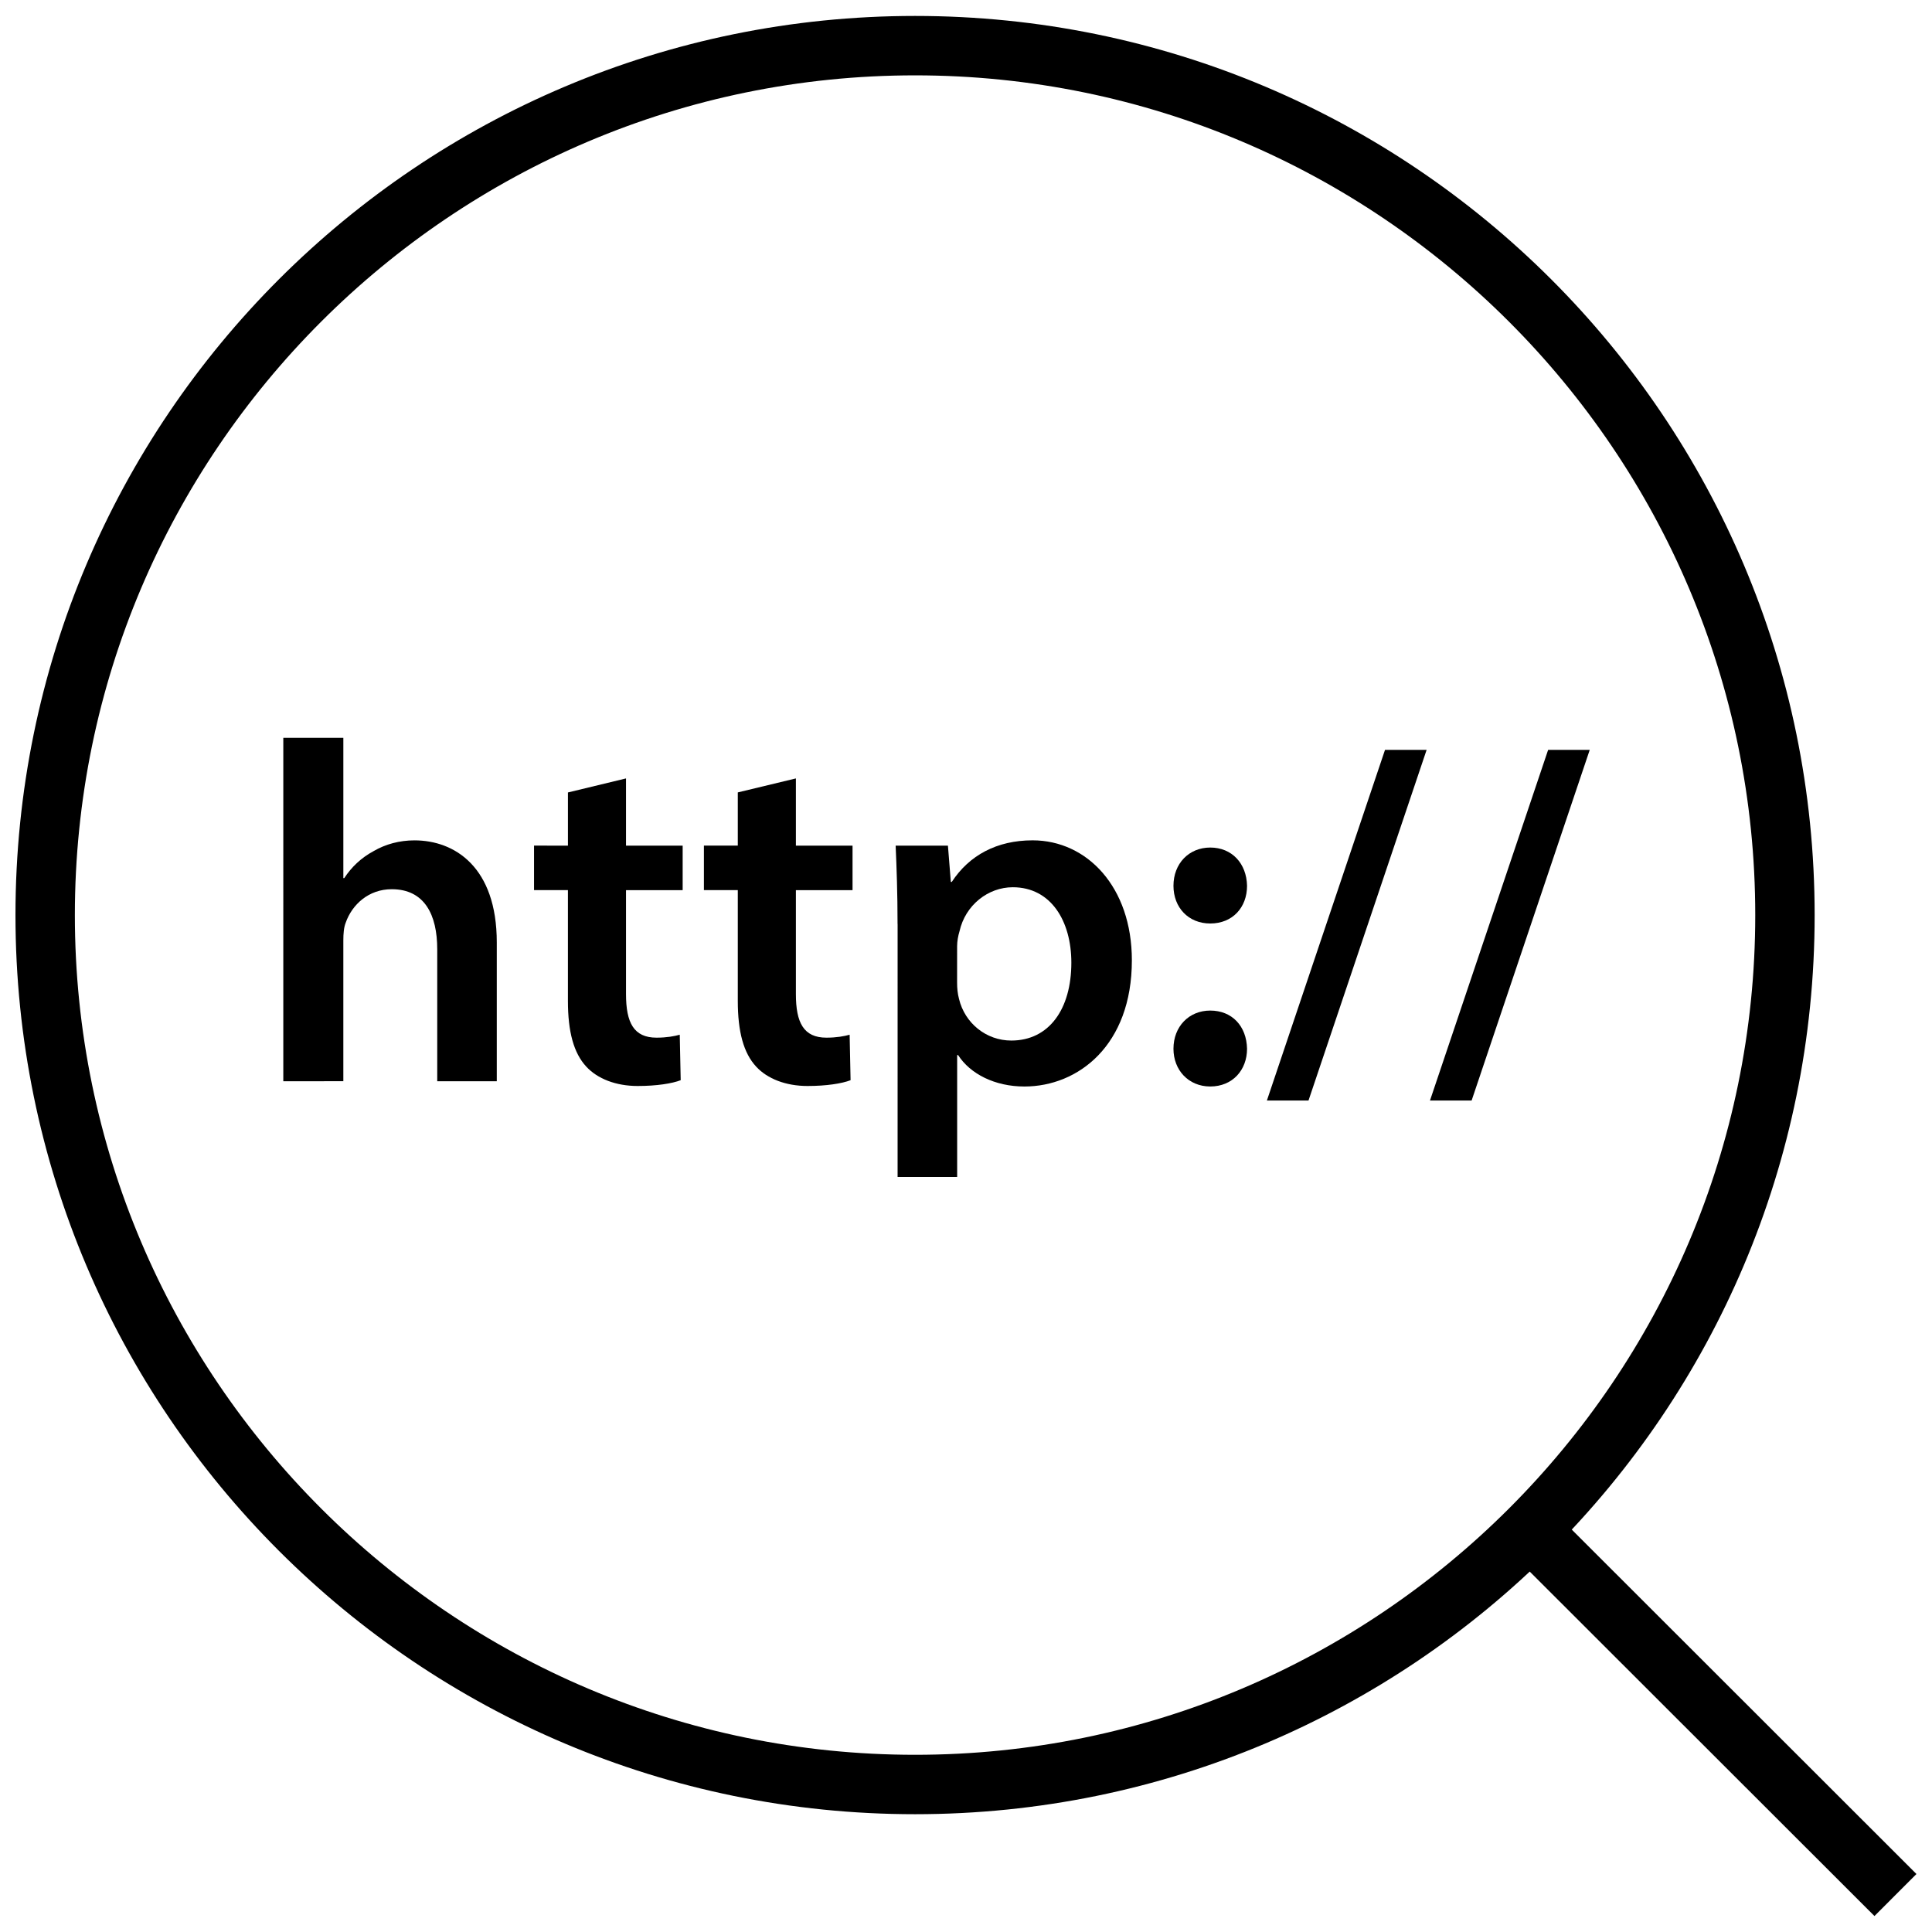 <?xml version="1.0" encoding="UTF-8"?>
<!-- Uploaded to: ICON Repo, www.svgrepo.com, Generator: ICON Repo Mixer Tools -->
<svg width="800px" height="800px" version="1.1" viewBox="144 144 512 512" xmlns="http://www.w3.org/2000/svg">
 <defs>
  <clipPath id="b">
   <path d="m546 546h105.9v105.9h-105.9z"/>
  </clipPath>
  <clipPath id="a">
   <path d="m148.09 148.09h476.91v476.91h-476.91z"/>
  </clipPath>
 </defs>
 <g clip-path="url(#b)">
  <path d="m557.56 546.39 94.32 94.242-11.129 11.137-94.32-94.242z"/>
 </g>
 <g clip-path="url(#a)">
  <path d="m386.5 163.97c122.78 0 222.66 99.824 222.66 222.54 0 122.71-99.879 222.53-222.66 222.53-122.78 0-222.66-99.832-222.66-222.53 0-122.7 99.891-222.54 222.66-222.54m0-15.746c-131.66 0-238.4 106.68-238.4 238.28 0 131.6 106.74 238.28 238.4 238.28 131.67 0 238.4-106.68 238.4-238.28 0.004-131.6-106.73-238.28-238.4-238.28z"/>
 </g>
 <path d="m219.08 339.53h15.91v37.172h0.25c1.922-2.953 4.488-5.383 7.824-7.18 3.078-1.793 6.793-2.816 10.777-2.816 10.652 0 21.812 7.055 21.812 27.047v36.785h-15.781v-34.984c0-9.102-3.336-15.902-12.059-15.902-6.156 0-10.516 4.102-12.188 8.848-0.512 1.273-0.637 2.945-0.637 4.738v37.297l-15.91 0.004z"/>
 <path d="m309.9 350.29v17.82h15.012v11.793h-15.012v27.551c0 7.566 2.055 11.539 8.086 11.539 2.691 0 4.746-0.387 6.156-0.781l0.25 12.051c-2.305 0.891-6.406 1.535-11.414 1.535-5.769 0-10.652-1.922-13.602-5.125-3.336-3.59-4.871-9.234-4.871-17.438v-29.348h-8.98v-11.793l8.984 0.012v-14.098z"/>
 <path d="m354.92 350.29v17.82h15.012v11.793h-15.012v27.551c0 7.566 2.055 11.539 8.086 11.539 2.691 0 4.746-0.387 6.156-0.781l0.25 12.051c-2.305 0.891-6.406 1.535-11.414 1.535-5.769 0-10.652-1.922-13.602-5.125-3.336-3.59-4.871-9.234-4.871-17.438v-29.348h-8.98v-11.793h8.98v-14.098z"/>
 <path d="m381.86 388.87c0-8.203-0.25-14.871-0.504-20.766h13.855l0.77 9.613h0.25c4.621-7.055 11.934-11.02 21.426-11.02 14.367 0 26.301 12.305 26.301 31.789 0 22.555-14.242 33.449-28.48 33.449-7.816 0-14.359-3.328-17.57-8.328h-0.25v32.301h-15.785l0.004-67.039zm15.781 15.508c0 1.535 0.133 2.945 0.512 4.359 1.535 6.398 7.18 11.02 13.855 11.02 10.004 0 15.91-8.336 15.91-20.641 0-11.012-5.391-19.988-15.523-19.988-6.543 0-12.57 4.738-14.113 11.66-0.387 1.273-0.637 2.691-0.637 3.977z"/>
 <path d="m454.98 378.74c0-5.894 4.102-10.133 9.746-10.133 5.769 0 9.629 4.234 9.754 10.133 0 5.762-3.848 9.996-9.754 9.996-5.769 0.004-9.746-4.223-9.746-9.996zm0 43.195c0-5.894 4.102-10.125 9.746-10.125 5.769 0 9.629 4.102 9.754 10.125 0 5.644-3.848 9.996-9.754 9.996-5.769-0.008-9.746-4.359-9.746-9.996z"/>
 <path d="m479.74 435.65 31.301-92.922h11.027l-31.301 92.922z"/>
 <path d="m522.96 435.65 31.309-92.922h11.027l-31.301 92.922z"/>
</svg>